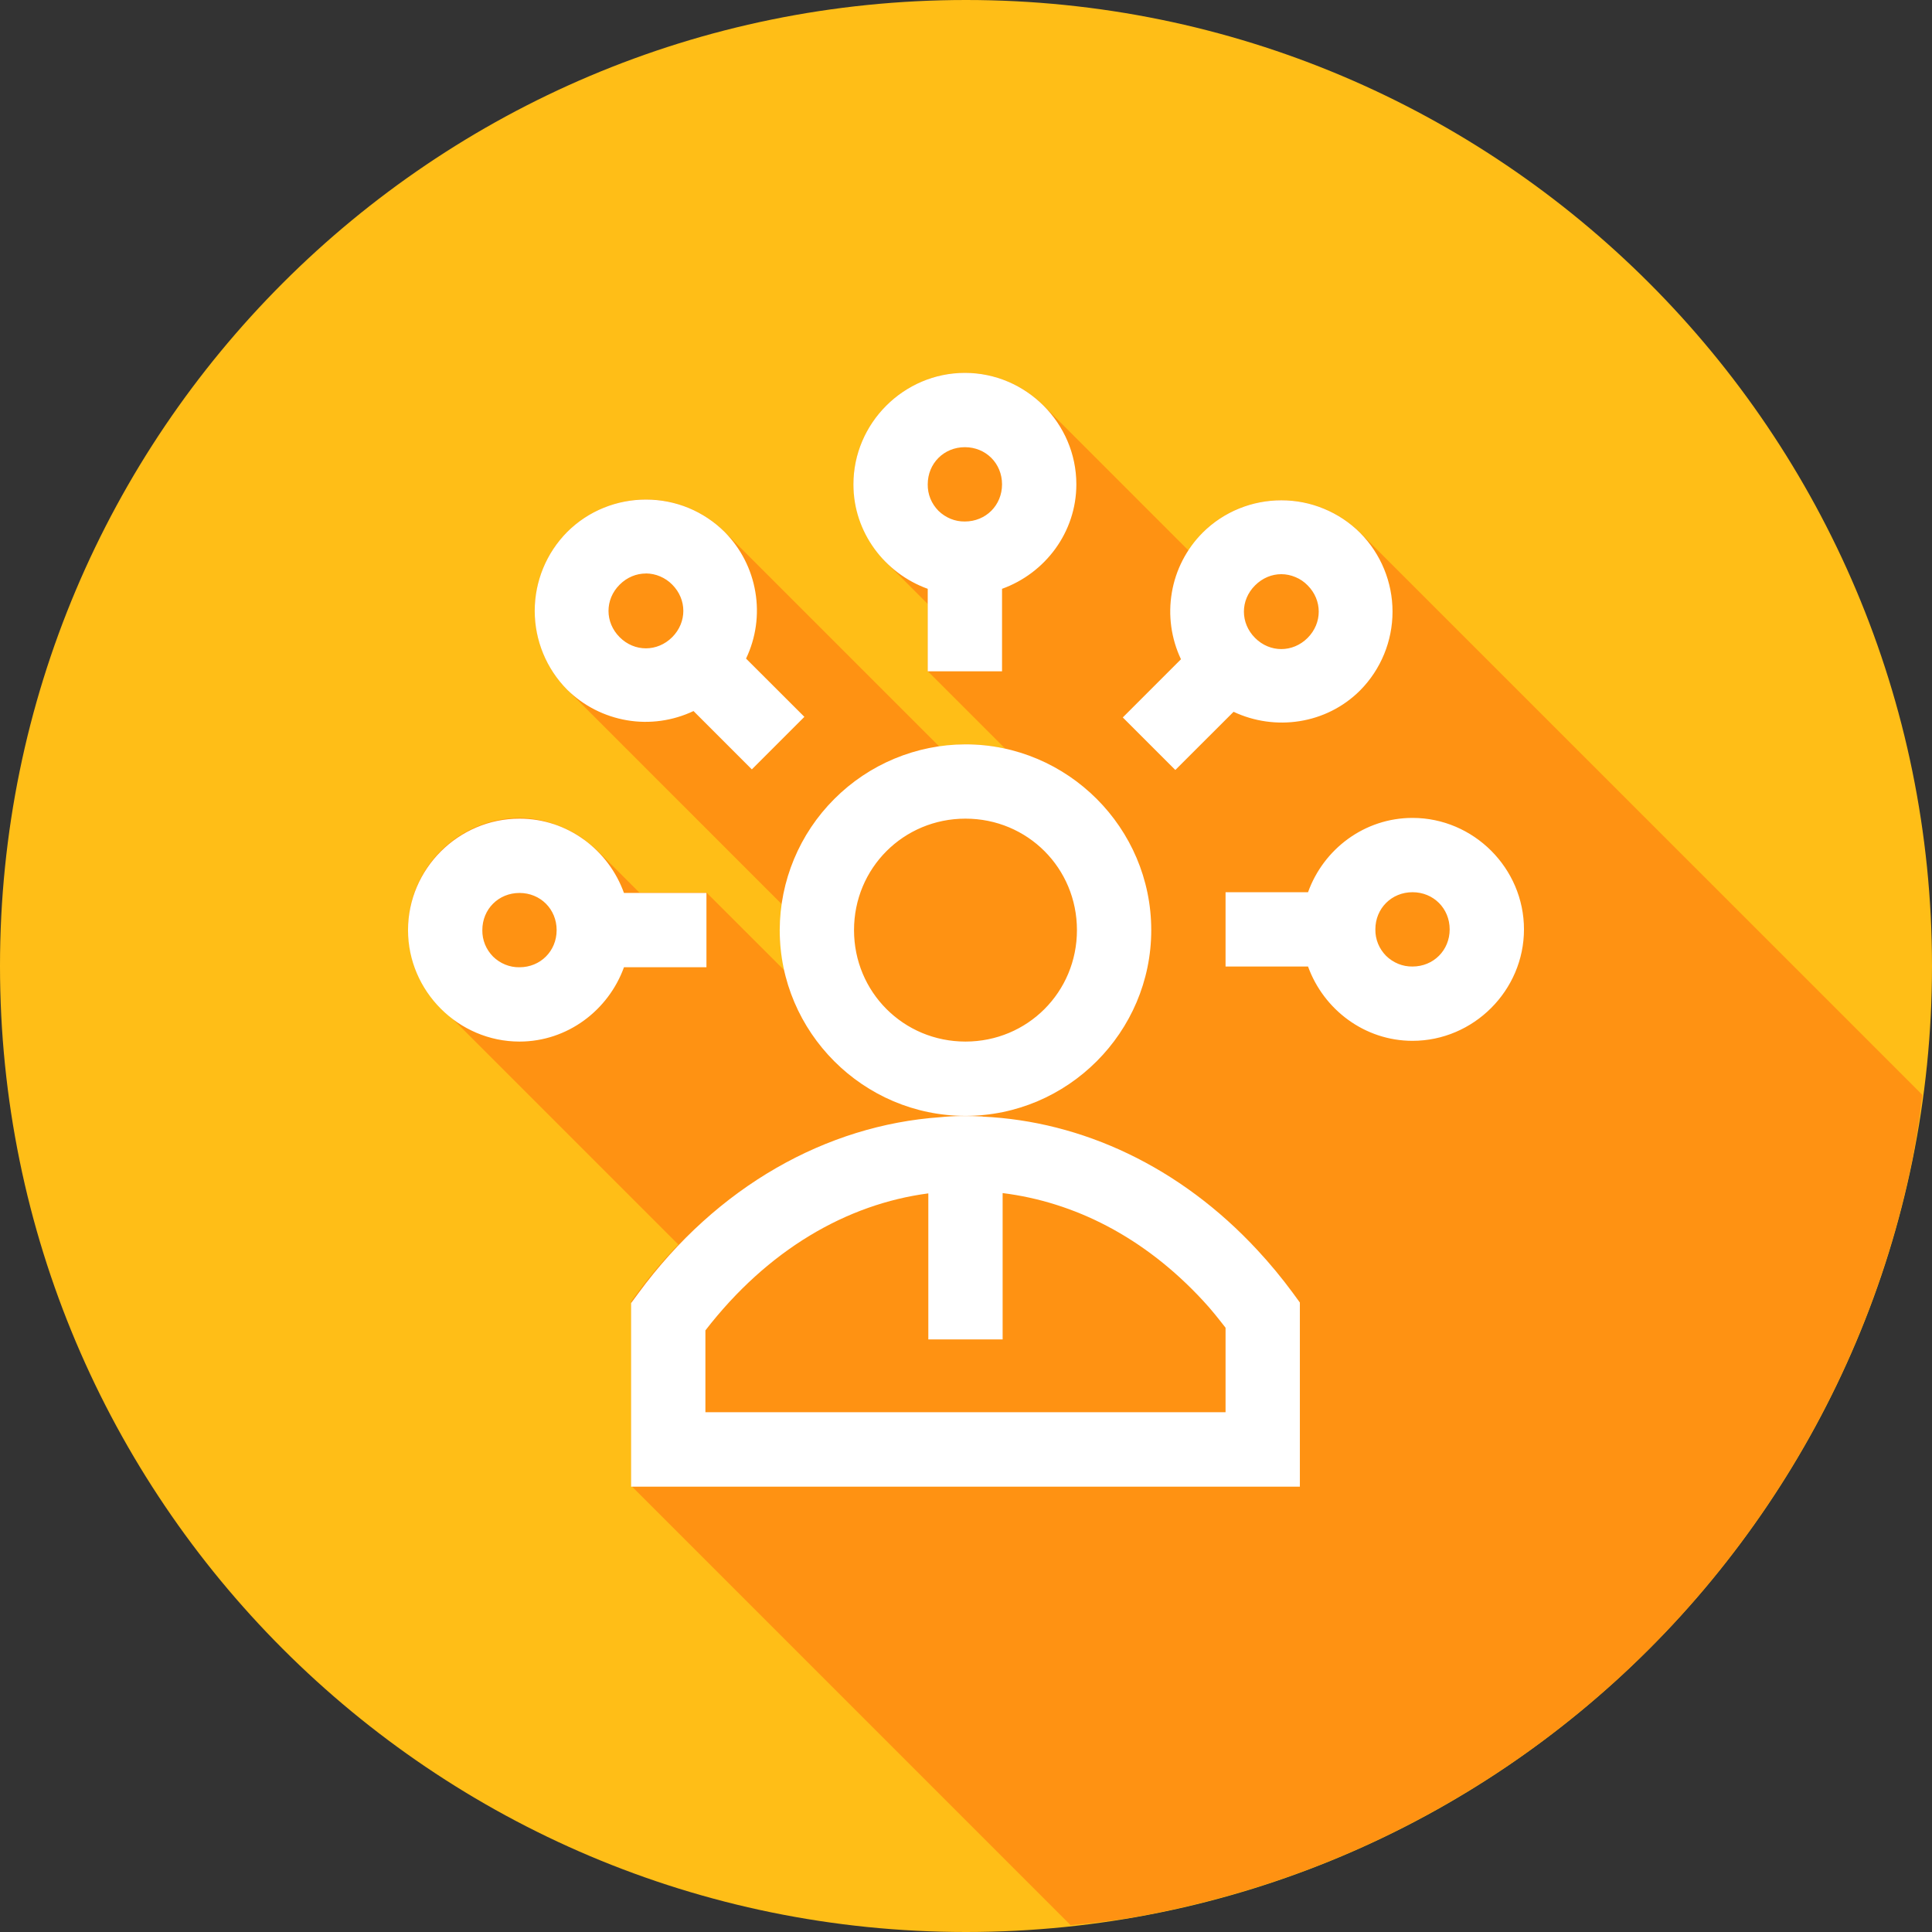 <svg width="26" height="26" viewBox="0 0 26 26" fill="none" xmlns="http://www.w3.org/2000/svg">
<rect x="0" y="0" width="26" height="26" fill="#333333" stroke="none"/>
<g clip-path="url(#clip0_42_23)">
<path d="M13 26C20.18 26 26 20.18 26 13C26 5.82 20.18 0 13 0C5.82 0 0 5.82 0 13C0 20.18 5.82 26 13 26Z" fill="#FFBE17"/>
<path d="M14.4 25.908C14.671 25.884 14.94 25.851 15.209 25.81C15.636 25.736 16.059 25.641 16.477 25.525C16.895 25.41 17.307 25.274 17.711 25.117C18.115 24.96 18.51 24.783 18.896 24.586C19.282 24.389 19.658 24.173 20.023 23.939C20.388 23.705 20.741 23.453 21.08 23.183C21.42 22.914 21.746 22.628 22.057 22.326C22.368 22.024 22.664 21.707 22.943 21.375C23.222 21.043 23.484 20.698 23.729 20.34C23.974 19.982 24.201 19.613 24.409 19.232C24.617 18.852 24.806 18.461 24.975 18.062C25.144 17.663 25.292 17.256 25.42 16.842C25.548 16.428 25.654 16.007 25.74 15.582C25.793 15.301 25.836 15.018 25.87 14.734L18.305 7.17C18.165 7.031 18 6.92 17.817 6.845C17.635 6.77 17.439 6.732 17.242 6.732C16.857 6.732 16.472 6.879 16.182 7.17C16.107 7.244 16.059 7.333 16.004 7.418L14.044 5.458C13.905 5.319 13.74 5.208 13.559 5.133C13.377 5.057 13.183 5.018 12.986 5.018C12.164 5.018 11.486 5.695 11.486 6.518C11.486 6.661 11.514 6.796 11.553 6.928C11.562 6.958 11.569 6.988 11.58 7.018C11.626 7.143 11.685 7.261 11.762 7.369C11.773 7.385 11.787 7.399 11.799 7.414C11.839 7.466 11.877 7.52 11.924 7.566L12.486 8.129V9.033L13.529 10.076C13.353 10.037 13.174 10.017 12.994 10.016C12.874 10.016 12.76 10.034 12.644 10.05L9.754 7.16C9.615 7.021 9.45 6.911 9.268 6.836C9.086 6.76 8.891 6.722 8.694 6.722C8.308 6.722 7.924 6.869 7.633 7.16C7.354 7.442 7.197 7.823 7.197 8.22C7.197 8.617 7.354 8.998 7.633 9.28L10.529 12.177C10.514 12.289 10.494 12.399 10.494 12.515C10.494 12.703 10.519 12.885 10.559 13.062L9.508 12.012H8.604L8.041 11.449C7.987 11.395 7.926 11.349 7.865 11.304C7.863 11.304 7.862 11.304 7.859 11.294H7.857C7.737 11.208 7.605 11.141 7.465 11.094C7.457 11.094 7.449 11.084 7.441 11.084C7.296 11.035 7.145 11.009 6.992 11.007C6.647 11.009 6.313 11.129 6.046 11.348C5.778 11.566 5.594 11.869 5.523 12.207C5.483 12.403 5.483 12.605 5.523 12.801C5.586 13.097 5.737 13.366 5.955 13.575L9.129 16.749C8.937 16.948 8.757 17.16 8.592 17.382L8.494 17.515V20H8.5L14.4 25.9V25.908Z" fill="#FF9212"/>
<path d="M12.985 5.018C12.163 5.018 11.485 5.695 11.485 6.518C11.485 7.165 11.906 7.715 12.485 7.924V9.034H13.485V7.924C14.065 7.715 14.485 7.164 14.485 6.518C14.485 5.695 13.808 5.018 12.985 5.018ZM12.985 6.018C13.267 6.018 13.485 6.236 13.485 6.518C13.485 6.8 13.267 7.018 12.985 7.018C12.919 7.019 12.854 7.007 12.793 6.982C12.732 6.957 12.676 6.92 12.629 6.874C12.583 6.827 12.546 6.772 12.521 6.711C12.496 6.649 12.484 6.584 12.485 6.518C12.485 6.236 12.703 6.018 12.985 6.018ZM8.692 6.723C8.307 6.723 7.922 6.87 7.632 7.16C7.353 7.442 7.196 7.823 7.196 8.221C7.196 8.618 7.353 8.999 7.632 9.281C7.852 9.498 8.133 9.641 8.437 9.693C8.741 9.745 9.054 9.701 9.333 9.569L10.118 10.354L10.825 9.647L10.04 8.863C10.173 8.584 10.217 8.271 10.165 7.966C10.114 7.661 9.97 7.38 9.753 7.16C9.614 7.021 9.448 6.911 9.267 6.836C9.085 6.761 8.89 6.723 8.693 6.723H8.692ZM17.243 6.733C16.858 6.733 16.473 6.88 16.183 7.17C15.966 7.39 15.821 7.671 15.77 7.975C15.718 8.28 15.761 8.593 15.893 8.872L15.11 9.655L15.817 10.362L16.601 9.579C17.157 9.841 17.846 9.749 18.304 9.291C18.583 9.009 18.74 8.628 18.74 8.231C18.74 7.834 18.583 7.453 18.304 7.171C18.165 7.032 18 6.922 17.818 6.847C17.636 6.771 17.441 6.733 17.244 6.733H17.243ZM8.693 7.717C8.759 7.718 8.824 7.731 8.884 7.757C8.945 7.783 9 7.82 9.046 7.867C9.246 8.067 9.246 8.375 9.046 8.575C8.846 8.775 8.538 8.775 8.339 8.575C8.139 8.375 8.139 8.067 8.339 7.868C8.439 7.768 8.565 7.718 8.692 7.718L8.693 7.717ZM17.243 7.727C17.309 7.727 17.374 7.741 17.435 7.767C17.496 7.792 17.551 7.83 17.597 7.877C17.797 8.077 17.797 8.385 17.597 8.585C17.397 8.785 17.089 8.785 16.89 8.585C16.69 8.385 16.69 8.077 16.89 7.878C16.99 7.778 17.116 7.727 17.243 7.727ZM12.993 10.017C12.331 10.019 11.696 10.283 11.228 10.752C10.759 11.22 10.495 11.855 10.493 12.517C10.493 13.891 11.618 15.017 12.993 15.017C14.368 15.017 15.493 13.891 15.493 12.517C15.493 11.141 14.368 10.017 12.993 10.017ZM19.009 11.007C18.362 11.007 17.811 11.427 17.603 12.007H16.493V13.007H17.603C17.812 13.585 18.363 14.007 19.009 14.007C19.831 14.007 20.509 13.329 20.509 12.507C20.509 11.684 19.831 11.007 19.009 11.007ZM6.991 11.017C6.169 11.017 5.491 11.694 5.491 12.517C5.491 13.339 6.169 14.017 6.991 14.017C7.637 14.017 8.188 13.595 8.397 13.017H9.507V12.017H8.397C8.189 11.437 7.638 11.017 6.991 11.017ZM12.993 11.017C13.828 11.017 14.493 11.682 14.493 12.517C14.493 13.351 13.828 14.017 12.993 14.017C12.159 14.017 11.493 13.351 11.493 12.517C11.493 11.682 12.159 11.017 12.993 11.017ZM19.009 12.007C19.291 12.007 19.509 12.225 19.509 12.507C19.509 12.789 19.291 13.007 19.009 13.007C18.943 13.008 18.878 12.996 18.817 12.971C18.756 12.946 18.7 12.909 18.653 12.863C18.607 12.816 18.57 12.761 18.545 12.7C18.52 12.638 18.508 12.573 18.509 12.507C18.509 12.225 18.727 12.007 19.009 12.007ZM6.991 12.017C7.273 12.017 7.491 12.235 7.491 12.517C7.491 12.799 7.273 13.017 6.991 13.017C6.925 13.018 6.86 13.006 6.799 12.981C6.737 12.956 6.682 12.919 6.635 12.873C6.589 12.826 6.552 12.771 6.527 12.71C6.502 12.648 6.49 12.583 6.491 12.517C6.491 12.235 6.709 12.017 6.991 12.017ZM13.224 15.025C13.033 15.015 12.842 15.015 12.651 15.035C11.128 15.142 9.651 15.959 8.591 17.404L8.493 17.537V20.007H17.493V17.529L17.396 17.396C17.25 17.198 17.093 17.008 16.926 16.828C15.879 15.696 14.558 15.089 13.224 15.027V15.025ZM13.494 16.056C14.452 16.176 15.394 16.642 16.192 17.506C16.298 17.619 16.396 17.744 16.493 17.868V19.005H9.493V17.904C10.331 16.819 11.396 16.204 12.493 16.06V18.025H13.493V16.056H13.494Z" fill="white"/>
</g>
<defs>
<clipPath id="clip0_42_23">
<rect width="26" height="26" fill="white"/>
</clipPath>
</defs>
</svg>
